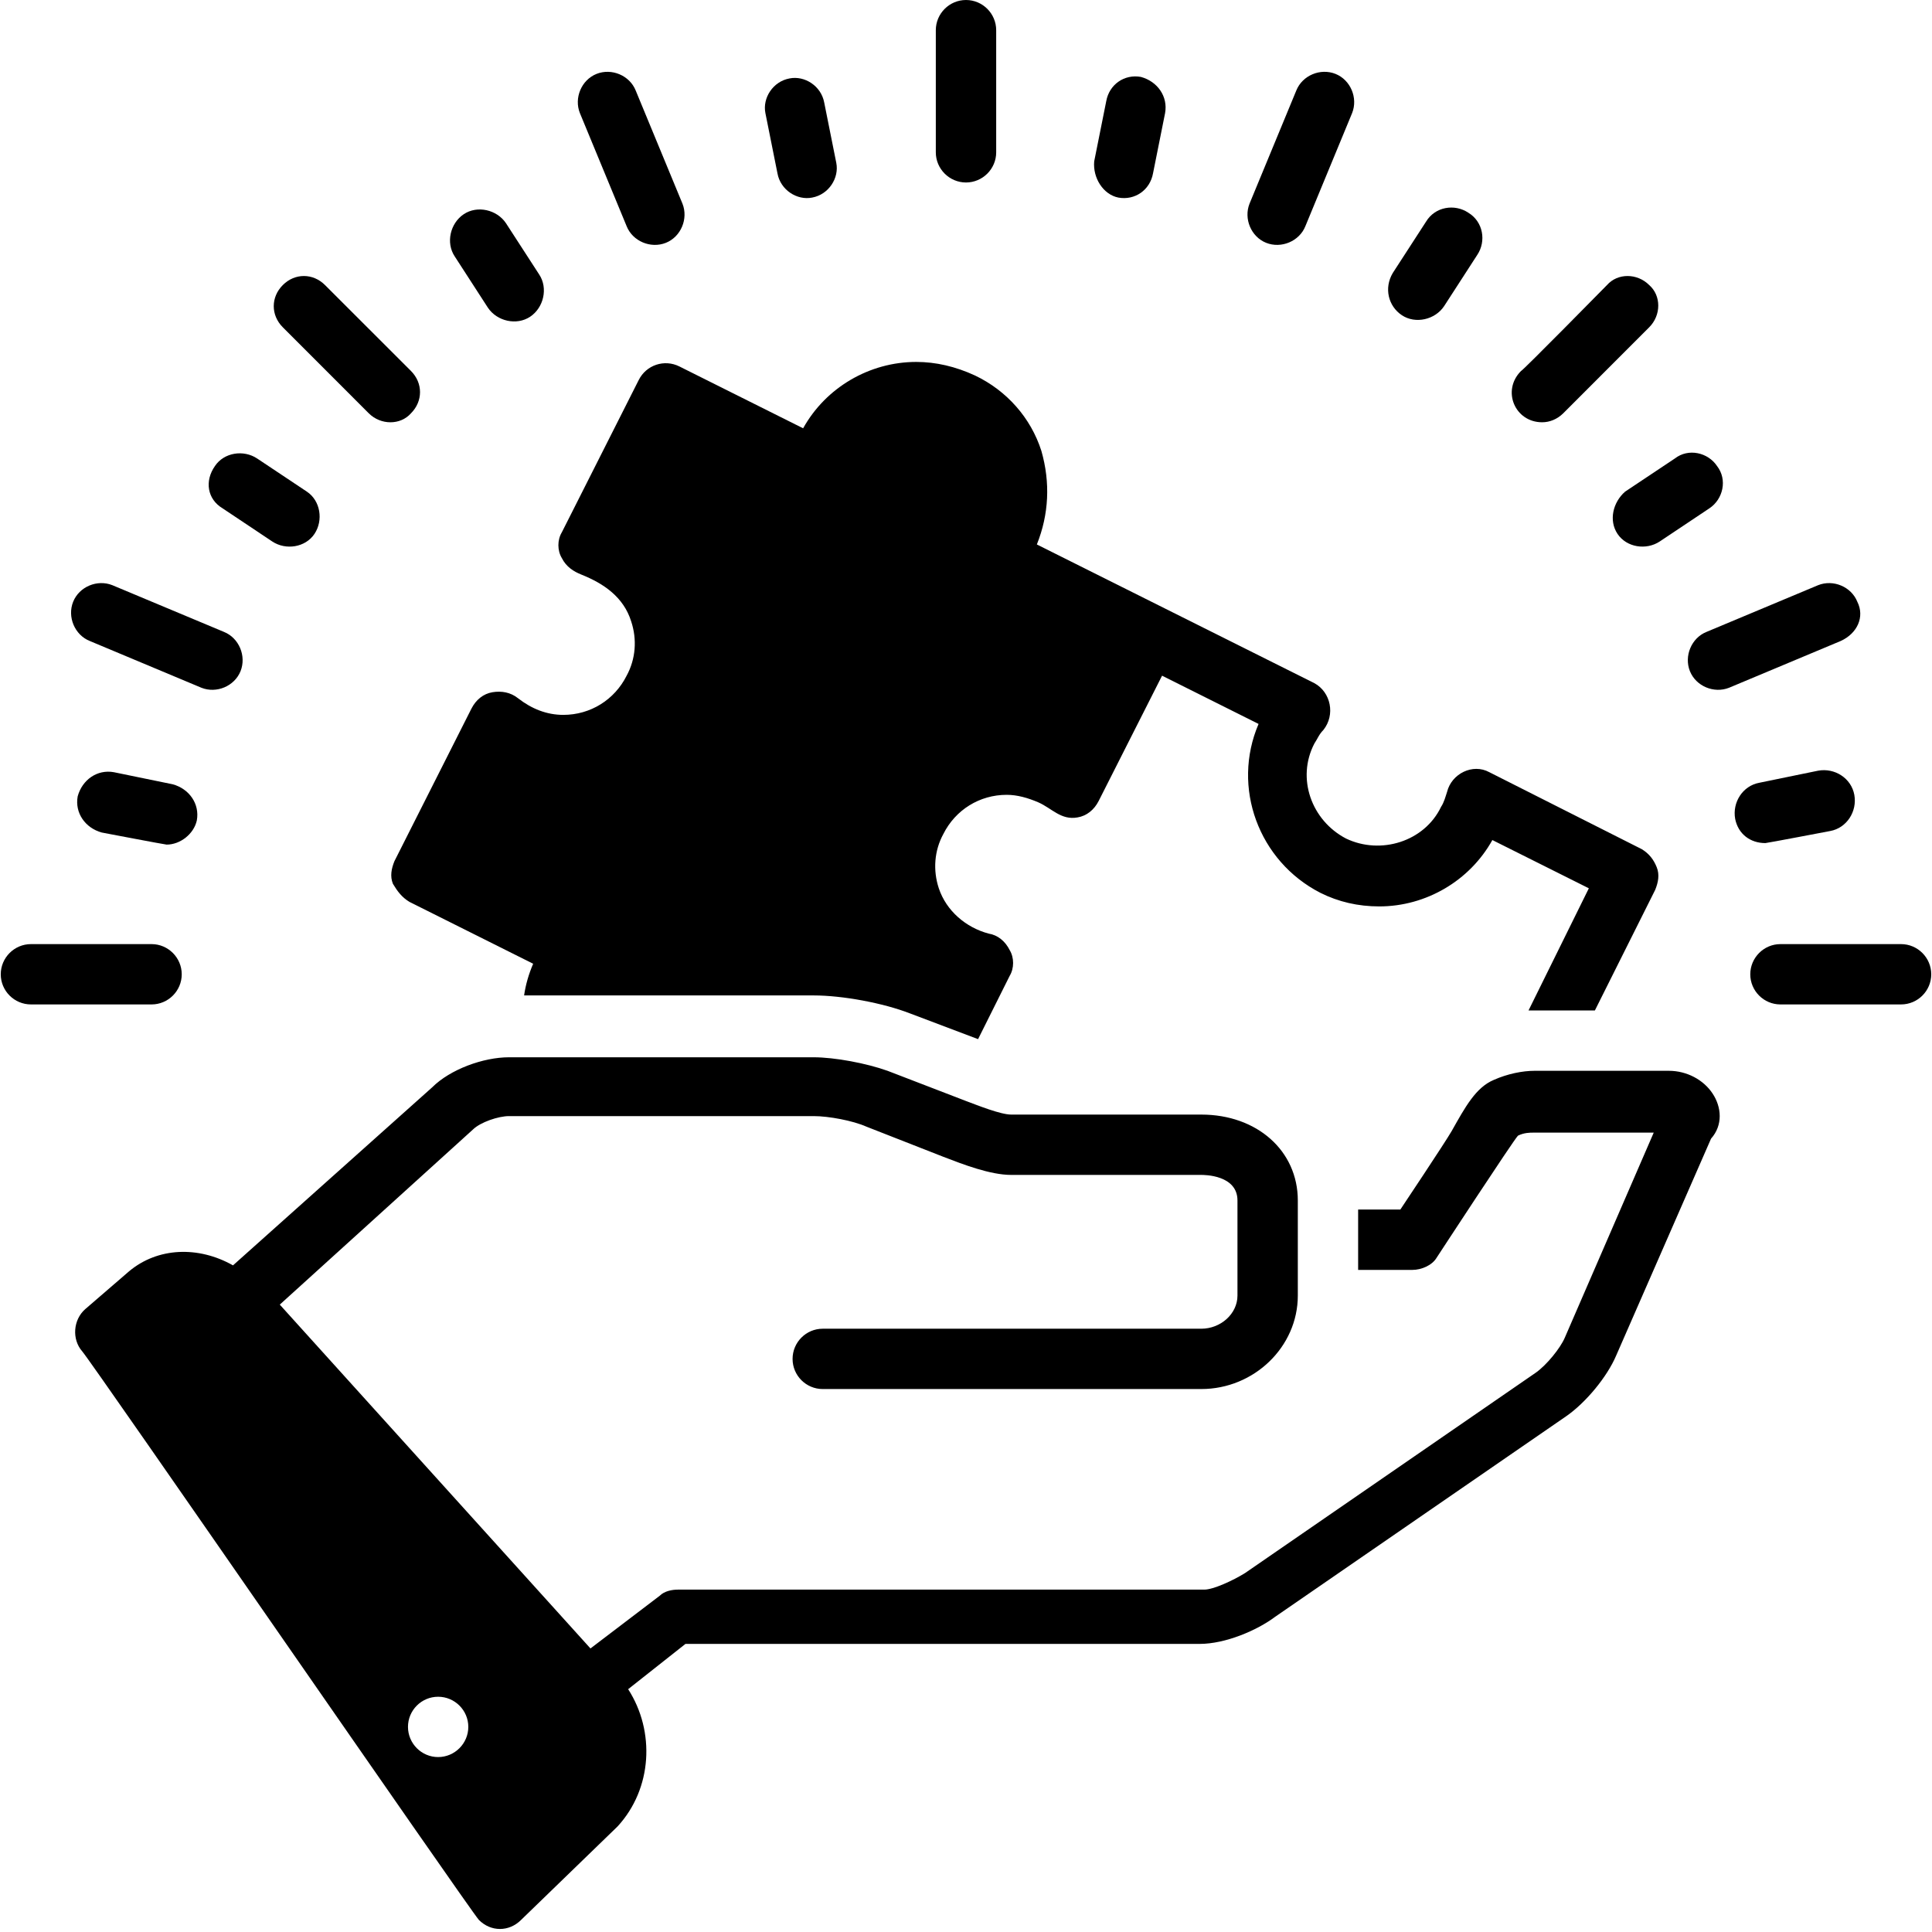<?xml version="1.0" encoding="utf-8"?>
<!-- Generator: Adobe Illustrator 16.0.0, SVG Export Plug-In . SVG Version: 6.00 Build 0)  -->
<!DOCTYPE svg PUBLIC "-//W3C//DTD SVG 1.1//EN" "http://www.w3.org/Graphics/SVG/1.1/DTD/svg11.dtd">
<svg version="1.1" id="Layer_1" xmlns="http://www.w3.org/2000/svg" xmlns:xlink="http://www.w3.org/1999/xlink" x="0px" y="0px"
	 width="200px" height="200px" viewBox="0 0 200 200" enable-background="new 0 0 200 200" xml:space="preserve">
<path d="M177.281,113.193c-0.932-1.406-2.65-2.344-4.525-2.344h-13.896c-1.25,0-2.807,0.313-4.213,0.938
	c-1.875,0.781-2.969,2.813-4.375,5.307c-0.621,1.094-5.309,8.119-5.309,8.119h-4.369v6.246h5.619c0.938,0,2.031-0.469,2.5-1.25
	c0,0,7.959-12.178,8.428-12.646c0.625-0.313,1.25-0.313,1.563-0.313h12.489l-9.209,21.234c-0.469,1.094-1.875,2.813-2.969,3.594
	l-30.131,20.766c-1.25,0.775-3.281,1.713-4.219,1.713H70.177c-0.62,0-1.401,0.156-1.87,0.625l-7.182,5.465l-32.162-35.594
	l19.984-18.115c0.781-0.774,2.651-1.399,3.745-1.399h31.536c1.563,0,4.063,0.469,5.469,1.094l7.958,3.119
	c2.031,0.781,4.844,1.875,7.025,1.875h19.672c0.313,0,3.75,0,3.75,2.649v9.841c0,1.875-1.719,3.432-3.75,3.432H85.167
	c-1.719,0-3.12,1.406-3.12,3.125c0,1.72,1.401,3.119,3.12,3.119h39.187c5.47,0,9.996-4.369,9.996-9.676v-9.841
	c0-5.149-4.219-8.895-9.996-8.895h-19.672c-1.094,0-3.432-0.938-4.682-1.406l-8.12-3.125c-2.183-0.781-5.464-1.401-7.651-1.401
	H52.693c-2.656,0-6.089,1.245-7.964,3.12L24.12,130.99c-3.588-2.027-7.802-1.871-10.771,0.625l-4.526,3.906
	c-1.25,1.094-1.406,3.119-0.313,4.369c1.093,1.25,39.969,57.609,41.063,58.859c1.245,1.25,3.12,1.25,4.37,0l9.989-9.678
	c3.594-3.906,3.906-9.838,1.094-14.207l5.933-4.688h53.239c2.655,0,5.934-1.401,7.809-2.809l30.136-20.767
	c2.024-1.406,4.213-4.057,5.149-6.244l9.834-22.483C178.375,116.475,178.219,114.6,177.281,113.193z M45.354,181.891
	c-1.719,0-3.12-1.406-3.12-3.125s1.401-3.119,3.12-3.119s3.125,1.4,3.125,3.119S47.073,181.891,45.354,181.891z"/>
<path d="M100,18.891c1.719,0,3.125-1.406,3.125-3.12V3.125C103.125,1.406,101.719,0,100,0c-1.719,0-3.125,1.406-3.125,3.125v12.646
	C96.875,17.484,98.281,18.891,100,18.891z"/>
<path d="M80.484,17.953c0.313,1.719,2.031,2.813,3.588,2.5c1.719-0.313,2.813-2.031,2.5-3.594l-1.25-6.245
	c-0.313-1.714-2.026-2.808-3.588-2.495c-1.719,0.313-2.813,2.026-2.5,3.589L80.484,17.953z"/>
<path d="M50.505,31.849c0.938,1.406,2.969,1.875,4.375,0.938c1.406-0.937,1.87-2.964,0.938-4.37L52.38,23.11
	c-0.938-1.406-2.964-1.875-4.37-0.938c-1.406,0.937-1.875,2.963-0.938,4.37L50.505,31.849z"/>
<path d="M23.031,52.615l5.151,3.438c1.406,0.932,3.433,0.62,4.37-0.781c0.938-1.406,0.625-3.438-0.781-4.375l-5.151-3.433
	c-1.406-0.938-3.432-0.625-4.37,0.781C21.156,49.807,21.469,51.677,23.031,52.615z"/>
<path d="M11.787,79.938c-1.719-0.313-3.276,0.781-3.745,2.5c-0.313,1.713,0.781,3.276,2.495,3.745c0,0,6.557,1.25,6.713,1.25
	c1.406,0,2.813-1.094,3.125-2.5c0.313-1.713-0.781-3.276-2.5-3.745L11.787,79.938z"/>
<path d="M189.463,86.026c1.715-0.313,2.809-2.031,2.496-3.745c-0.313-1.719-2.027-2.813-3.746-2.5l-6.088,1.25
	c-1.719,0.313-2.813,2.031-2.5,3.745c0.313,1.563,1.563,2.5,3.125,2.5C182.906,87.276,189.463,86.026,189.463,86.026z"/>
<path d="M167.447,55.271c0.938,1.401,2.965,1.713,4.371,0.781l5.149-3.438c1.406-0.938,1.875-2.964,0.781-4.37
	c-0.938-1.406-2.963-1.875-4.369-0.781l-5.151,3.433C166.979,51.99,166.51,53.865,167.447,55.271z"/>
<path d="M145.119,32.63c1.406,0.938,3.438,0.469,4.375-0.938l3.434-5.308c0.938-1.406,0.625-3.432-0.938-4.37
	c-1.406-0.938-3.434-0.625-4.371,0.938l-3.438,5.307C143.25,29.823,143.713,31.693,145.119,32.63z"/>
<path d="M115.771,20.453c1.713,0.313,3.274-0.781,3.588-2.5l1.25-6.245c0.313-1.714-0.781-3.276-2.5-3.745
	c-1.713-0.313-3.275,0.781-3.588,2.495l-1.25,6.245C113.115,18.422,114.209,20.141,115.771,20.453z"/>
<path d="M64.87,23.417c0.625,1.563,2.5,2.344,4.063,1.719c1.558-0.625,2.339-2.495,1.714-4.057L65.807,9.37
	c-0.625-1.563-2.495-2.344-4.057-1.719s-2.344,2.495-1.719,4.058L64.87,23.417z"/>
<path d="M38.172,42.781c1.25,1.245,3.281,1.245,4.375,0c1.245-1.25,1.245-3.125,0-4.375l-8.901-8.896c-1.25-1.25-3.125-1.25-4.37,0
	c-1.25,1.245-1.25,3.12,0,4.37L38.172,42.781z"/>
<path d="M9.292,66.354l11.552,4.839c1.563,0.625,3.432-0.156,4.057-1.714c0.625-1.563-0.156-3.438-1.713-4.063L11.63,60.578
	c-1.563-0.625-3.433,0.156-4.058,1.719C6.948,63.854,7.729,65.729,9.292,66.354z"/>
<path d="M18.813,100.859c0-1.719-1.406-3.125-3.12-3.125H3.203c-1.719,0-3.125,1.406-3.125,3.125c0,1.719,1.406,3.119,3.125,3.119
	h12.49C17.406,103.979,18.813,102.578,18.813,100.859z"/>
<path d="M196.797,97.734h-12.49c-1.713,0-3.119,1.406-3.119,3.125c0,1.719,1.406,3.119,3.119,3.119h12.49
	c1.719,0,3.125-1.4,3.125-3.119C199.922,99.14,198.516,97.734,196.797,97.734z"/>
<path d="M192.271,62.297c-0.625-1.563-2.496-2.344-4.06-1.719l-11.558,4.838c-1.557,0.625-2.338,2.5-1.713,4.063
	c0.625,1.558,2.494,2.339,4.058,1.714l11.553-4.839C192.271,65.573,193.053,63.854,192.271,62.297z"/>
<path d="M159.641,43.713c0.781,0,1.563-0.313,2.188-0.932l8.896-8.901c1.25-1.25,1.25-3.281,0-4.37c-1.246-1.25-3.276-1.25-4.371,0
	c0,0-8.744,8.896-8.899,8.896C155.428,40.438,156.828,43.713,159.641,43.713z"/>
<path d="M131.068,25.135c1.563,0.625,3.438-0.156,4.063-1.719l4.838-11.708c0.625-1.563-0.156-3.433-1.719-4.058
	s-3.432,0.156-4.057,1.719l-4.84,11.708C128.729,22.641,129.51,24.51,131.068,25.135z"/>
<path d="M42.391,93.365l12.802,6.401c-0.469,1.093-0.781,2.188-0.938,3.281h29.974c2.969,0,7.183,0.775,9.995,1.869l7.026,2.656
	l3.275-6.557c0.469-0.782,0.469-1.875,0-2.657c-0.469-0.938-1.244-1.563-2.183-1.713c-2.344-0.625-4.375-2.344-5.156-4.688
	c-0.62-1.875-0.469-3.901,0.469-5.62c1.25-2.5,3.75-4.057,6.557-4.057c1.094,0,2.188,0.313,3.281,0.781
	c1.406,0.62,2.344,1.87,4.059,1.557c0.938-0.156,1.719-0.781,2.188-1.713l6.557-12.958l9.99,4.995
	c-2.81,6.557,0,14.208,6.399,17.484c1.875,0.938,3.906,1.406,6.095,1.406c4.838,0,9.364-2.656,11.709-6.87l9.987,4.995
	l-6.244,12.646c0.156,0,0.313,0,0.47,0h6.399l6.246-12.489c0.313-0.781,0.469-1.563,0.156-2.339
	c-0.313-0.781-0.781-1.406-1.559-1.875l-15.771-7.963c-1.719-0.938-3.905,0.156-4.37,2.031c-0.156,0.469-0.313,1.094-0.625,1.557
	c-1.72,3.594-6.244,5-9.839,3.281c-3.588-1.875-5.149-6.245-3.274-9.838c0.313-0.463,0.469-0.932,0.932-1.401
	c1.25-1.563,0.781-3.906-0.932-4.844l-28.73-14.359c1.25-3.125,1.406-6.401,0.469-9.683c-1.094-3.432-3.594-6.245-6.869-7.807
	c-2.03-0.938-4.063-1.406-6.087-1.406c-4.844,0-9.37,2.656-11.708,6.87l-12.807-6.401c-1.558-0.781-3.433-0.156-4.214,1.406
	l-7.963,15.771c-0.469,0.781-0.469,1.87,0,2.651c0.469,0.938,1.25,1.406,2.031,1.719c2.344,0.938,4.37,2.344,5.151,4.838
	c0.625,1.875,0.469,3.906-0.469,5.625c-1.25,2.495-3.745,4.058-6.557,4.058c-1.713,0-3.276-0.625-4.682-1.719
	c-0.781-0.625-1.719-0.781-2.656-0.625c-0.937,0.156-1.714,0.781-2.183,1.719L40.83,89.151c-0.313,0.781-0.469,1.558-0.156,2.339
	C41.141,92.271,41.609,92.896,42.391,93.365z"/>
</svg>
